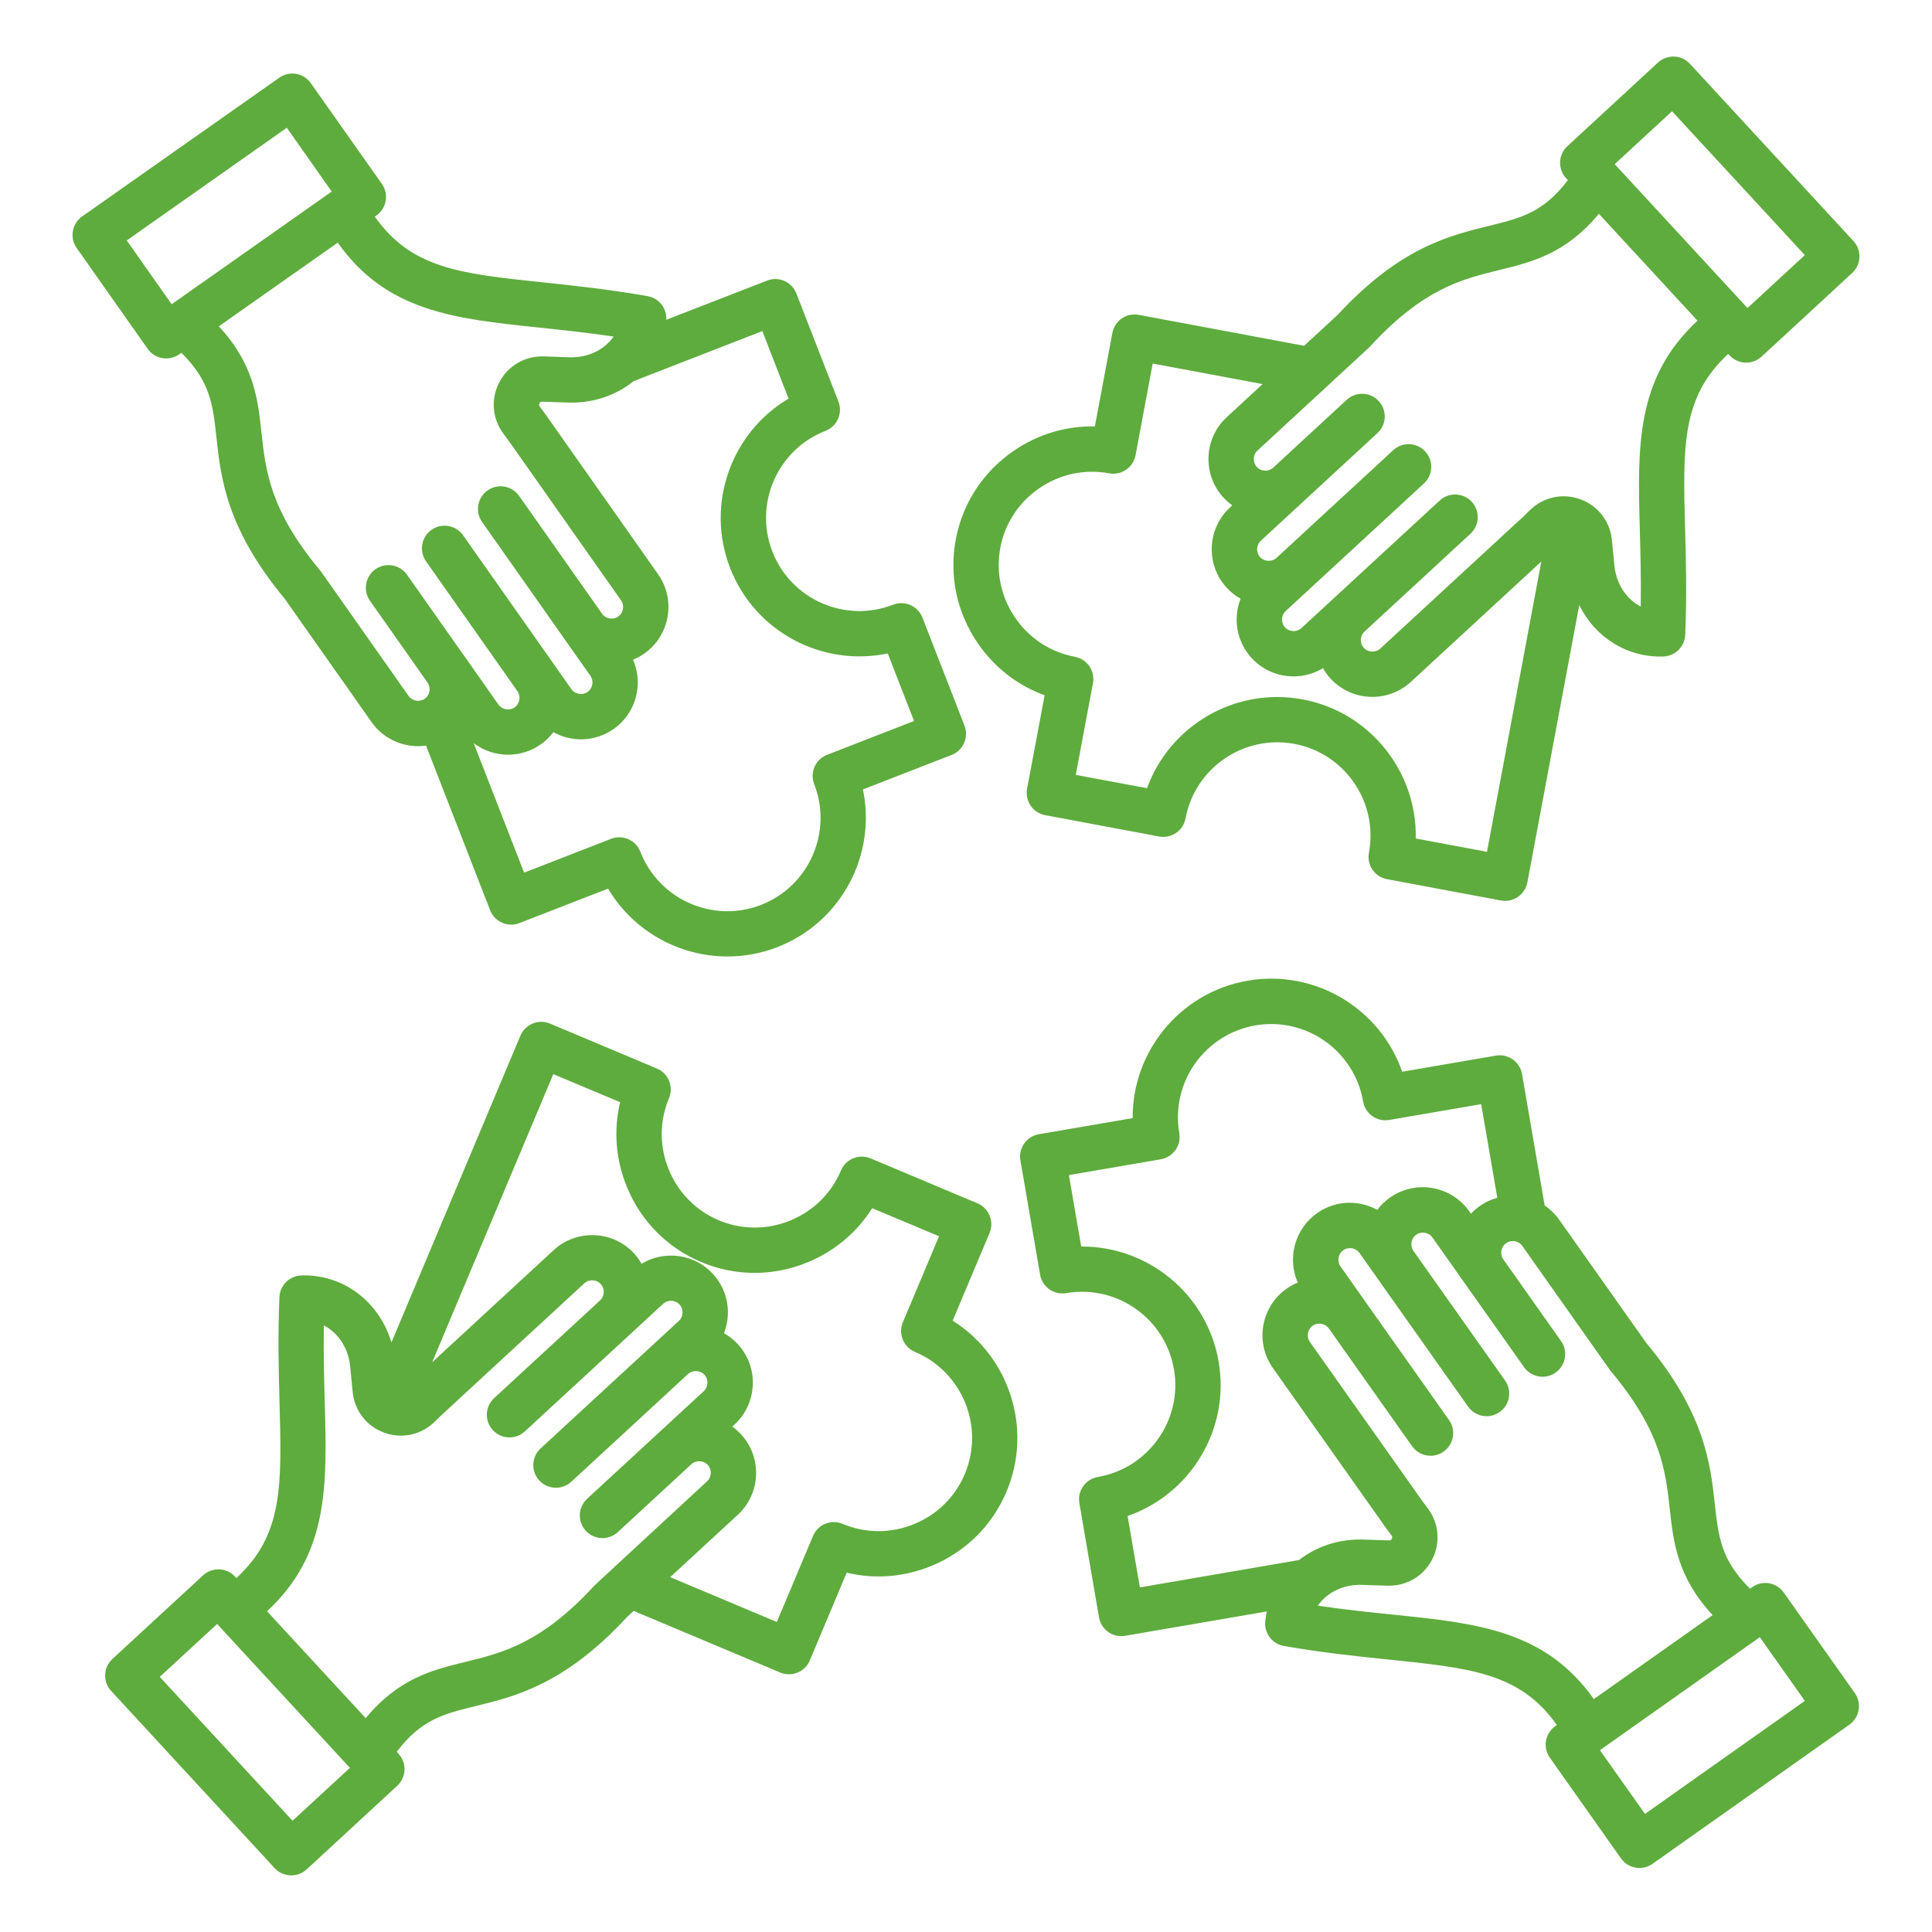 <svg width="105" height="105" viewBox="0 0 105 105" fill="none" xmlns="http://www.w3.org/2000/svg">
<path d="M56.772 37.786L55.82 42.867C55.695 43.536 56.136 44.178 56.803 44.303L62.996 45.462C63.664 45.587 64.306 45.146 64.431 44.479C64.946 41.731 67.6 39.914 70.348 40.429C73.096 40.944 74.913 43.597 74.398 46.346C74.273 47.014 74.714 47.656 75.381 47.781L81.574 48.94C81.65 48.954 81.726 48.96 81.799 48.96C82.046 48.96 82.288 48.886 82.495 48.745C82.763 48.56 82.95 48.277 83.01 47.955L85.829 32.886C86.684 34.623 88.415 35.747 90.398 35.679C91.042 35.659 91.559 35.146 91.588 34.502C91.68 32.351 91.629 30.444 91.582 28.762C91.459 24.25 91.385 21.58 93.926 19.234L93.998 19.312C94.24 19.575 94.57 19.708 94.902 19.708C95.199 19.708 95.499 19.599 95.737 19.382L100.661 14.837C100.901 14.616 101.042 14.308 101.056 13.982C101.069 13.656 100.952 13.338 100.73 13.098L91.846 3.47C91.385 2.97 90.608 2.939 90.107 3.4L85.183 7.945C84.683 8.406 84.652 9.183 85.114 9.684L85.212 9.79C83.873 11.554 82.649 11.854 80.899 12.282C78.746 12.809 76.068 13.465 72.696 17.114L70.875 18.793L61.891 17.112C61.222 16.987 60.58 17.427 60.455 18.094L59.503 23.176C57.945 23.141 56.415 23.596 55.096 24.499C53.433 25.639 52.313 27.351 51.944 29.32C51.575 31.291 52 33.292 53.14 34.956C54.042 36.278 55.306 37.255 56.772 37.786ZM90.872 6.046L98.089 13.865L94.972 16.741L87.755 8.921L90.872 6.046ZM74.4 18.892C74.425 18.869 74.448 18.845 74.47 18.82C77.356 15.686 79.453 15.172 81.484 14.675C83.264 14.239 85.097 13.787 86.896 11.62L92.257 17.43C88.895 20.545 88.996 24.248 89.121 28.832C89.156 30.083 89.193 31.463 89.17 32.964C88.397 32.566 87.837 31.742 87.739 30.733L87.603 29.347C87.505 28.334 86.849 27.487 85.895 27.136C84.939 26.785 83.893 27.007 83.161 27.714L82.788 28.077L75.016 35.249C74.763 35.48 74.355 35.464 74.124 35.214C73.972 35.048 73.955 34.859 73.959 34.761C73.963 34.662 73.994 34.476 74.16 34.322L79.915 29.01C80.415 28.549 80.446 27.772 79.985 27.271C79.523 26.771 78.746 26.74 78.246 27.201L70.731 34.135C70.479 34.367 70.071 34.351 69.839 34.1C69.608 33.848 69.624 33.44 69.874 33.208L71.047 32.126L77.388 26.275C77.889 25.813 77.919 25.036 77.458 24.535C76.997 24.035 76.219 24.004 75.719 24.466L69.561 30.148L69.378 30.317C69.126 30.548 68.718 30.532 68.486 30.282C68.254 30.03 68.27 29.622 68.521 29.39L70.83 27.259C70.834 27.255 70.836 27.251 70.84 27.247C70.848 27.238 70.859 27.232 70.867 27.224L74.862 23.537C75.362 23.075 75.393 22.298 74.931 21.798C74.47 21.297 73.693 21.267 73.192 21.728L69.198 25.415C69.031 25.567 68.843 25.584 68.744 25.579C68.646 25.575 68.457 25.544 68.305 25.378C68.154 25.212 68.137 25.024 68.141 24.925C68.145 24.827 68.176 24.638 68.342 24.486L74.4 18.892ZM54.364 29.775C54.612 28.451 55.367 27.298 56.487 26.531C57.608 25.764 58.954 25.477 60.279 25.725C60.599 25.784 60.931 25.715 61.199 25.53C61.468 25.346 61.655 25.063 61.714 24.741L62.647 19.757L68.619 20.875L66.671 22.673C66.066 23.231 65.713 23.996 65.68 24.823C65.648 25.649 65.937 26.439 66.495 27.044C66.64 27.201 66.8 27.341 66.97 27.464L66.849 27.577C65.596 28.733 65.516 30.694 66.673 31.947C66.897 32.189 67.151 32.386 67.424 32.54C67.3 32.855 67.225 33.194 67.212 33.545C67.18 34.371 67.469 35.161 68.026 35.766C68.636 36.426 69.466 36.76 70.301 36.76C70.855 36.76 71.408 36.613 71.9 36.313C72.015 36.514 72.151 36.705 72.311 36.879C72.92 37.539 73.75 37.874 74.585 37.874C75.335 37.874 76.088 37.603 76.681 37.056L83.768 30.516L80.815 46.294L76.943 45.57C77.021 41.953 74.468 38.698 70.799 38.011C67.128 37.324 63.572 39.437 62.338 42.837L58.466 42.113L59.399 37.129C59.458 36.809 59.389 36.477 59.204 36.209C59.02 35.94 58.736 35.753 58.414 35.694C57.09 35.446 55.939 34.691 55.17 33.571C54.403 32.447 54.116 31.1 54.364 29.775ZM51.776 71.775L53.78 67.009C54.042 66.384 53.749 65.662 53.121 65.397L47.314 62.955C47.012 62.828 46.674 62.828 46.372 62.951C46.071 63.074 45.829 63.312 45.704 63.613C45.181 64.856 44.2 65.822 42.943 66.335C41.684 66.847 40.308 66.843 39.065 66.32C37.823 65.797 36.857 64.817 36.344 63.56C35.831 62.301 35.835 60.925 36.358 59.682C36.486 59.38 36.486 59.042 36.362 58.74C36.239 58.439 36.002 58.197 35.7 58.072L29.892 55.63C29.591 55.502 29.252 55.502 28.951 55.625C28.649 55.748 28.407 55.986 28.282 56.288L21.275 72.957C20.614 70.752 18.662 69.24 16.375 69.318C15.732 69.339 15.215 69.854 15.186 70.496C15.094 72.647 15.145 74.554 15.192 76.236C15.315 80.747 15.389 83.418 12.848 85.764L12.776 85.686C12.555 85.446 12.247 85.304 11.921 85.29C11.597 85.278 11.277 85.394 11.037 85.616L6.111 90.16C5.871 90.382 5.73 90.69 5.716 91.016C5.701 91.342 5.82 91.66 6.042 91.9L14.926 101.528C15.168 101.79 15.498 101.924 15.83 101.924C16.127 101.924 16.427 101.815 16.665 101.598L21.589 97.053C21.828 96.832 21.97 96.524 21.984 96.198C21.999 95.872 21.88 95.554 21.658 95.314L21.56 95.207C22.899 93.444 24.123 93.144 25.873 92.716C28.026 92.189 30.704 91.532 34.076 87.884L34.439 87.55L42.402 90.897C42.558 90.962 42.72 90.993 42.878 90.993C43.358 90.993 43.815 90.71 44.012 90.238L46.015 85.472C47.531 85.835 49.124 85.714 50.603 85.112C52.469 84.349 53.925 82.913 54.703 81.065C56.15 77.624 54.838 73.701 51.776 71.775ZM15.9 98.954L8.683 91.135L11.8 88.259L19.017 96.079L15.9 98.954ZM32.372 86.108C32.347 86.131 32.324 86.155 32.3 86.178C29.414 89.311 27.316 89.826 25.286 90.323C23.506 90.759 21.673 91.209 19.874 93.378L14.513 87.568C17.875 84.453 17.774 80.749 17.649 76.166C17.614 74.915 17.577 73.535 17.6 72.034C18.373 72.431 18.933 73.256 19.031 74.265L19.167 75.651C19.265 76.664 19.921 77.511 20.875 77.86C21.831 78.211 22.877 77.989 23.609 77.282L23.982 76.919L31.754 69.747C31.92 69.595 32.107 69.579 32.208 69.583C32.306 69.587 32.495 69.618 32.646 69.784C32.798 69.95 32.815 70.139 32.81 70.237C32.806 70.336 32.776 70.524 32.609 70.676L26.855 75.986C26.355 76.447 26.324 77.224 26.785 77.725C27.027 77.987 27.357 78.12 27.69 78.12C27.987 78.12 28.286 78.012 28.524 77.794L34.279 72.485L36.038 70.861C36.205 70.709 36.393 70.692 36.492 70.697C36.59 70.701 36.779 70.731 36.931 70.897C37.082 71.064 37.099 71.252 37.095 71.351C37.09 71.449 37.06 71.638 36.894 71.79L35.721 72.87L29.38 78.721C28.879 79.183 28.848 79.96 29.31 80.46C29.552 80.723 29.882 80.856 30.214 80.856C30.512 80.856 30.811 80.747 31.049 80.53L37.205 74.849C37.205 74.849 37.207 74.849 37.207 74.847L37.392 74.677C37.644 74.447 38.05 74.464 38.284 74.714C38.516 74.966 38.499 75.374 38.249 75.606L35.94 77.737C35.936 77.741 35.932 77.745 35.928 77.749C35.919 77.757 35.911 77.763 35.903 77.77L31.908 81.457C31.408 81.918 31.377 82.696 31.838 83.196C32.3 83.697 33.077 83.727 33.578 83.266L37.572 79.579C37.825 79.347 38.233 79.363 38.465 79.613C38.696 79.866 38.68 80.274 38.43 80.505L32.372 86.108ZM52.434 80.112C51.911 81.355 50.931 82.32 49.674 82.833C48.415 83.346 47.039 83.342 45.796 82.819C45.169 82.554 44.449 82.85 44.184 83.477L42.219 88.151L36.424 85.714L40.099 82.325C41.352 81.168 41.432 79.207 40.275 77.954C40.128 77.794 39.968 77.655 39.8 77.534L39.92 77.421C41.174 76.264 41.254 74.304 40.097 73.051C39.873 72.809 39.619 72.612 39.346 72.458C39.469 72.142 39.545 71.804 39.557 71.453C39.59 70.627 39.301 69.837 38.743 69.232C38.186 68.627 37.421 68.275 36.594 68.242C35.979 68.215 35.382 68.371 34.87 68.685C34.755 68.484 34.619 68.293 34.459 68.119C33.901 67.514 33.136 67.161 32.31 67.128C31.484 67.097 30.694 67.385 30.089 67.944L23.488 74.035L30.071 58.377L33.703 59.903C33.34 61.419 33.461 63.012 34.063 64.491C34.824 66.357 36.262 67.813 38.11 68.59C39.957 69.368 42.004 69.376 43.87 68.613C45.349 68.01 46.571 66.981 47.402 65.662L51.034 67.188L49.069 71.861C48.807 72.487 49.1 73.209 49.727 73.473C52.303 74.558 53.519 77.536 52.434 80.112ZM96.942 86.551C96.551 85.995 95.784 85.864 95.228 86.256L95.109 86.34C93.534 84.783 93.395 83.53 93.196 81.74C92.952 79.537 92.648 76.796 89.467 72.979L84.736 66.285C84.519 65.978 84.25 65.721 83.949 65.514L82.72 58.376C82.606 57.707 81.968 57.256 81.299 57.371L76.205 58.246C75.02 54.83 71.494 52.664 67.813 53.298C64.134 53.931 61.534 57.149 61.558 60.767L56.462 61.642C55.791 61.757 55.342 62.395 55.457 63.063L56.526 69.273C56.641 69.944 57.278 70.393 57.947 70.278C60.703 69.805 63.328 71.66 63.802 74.415C64.276 77.169 62.42 79.796 59.666 80.27C58.995 80.384 58.546 81.022 58.661 81.691L59.729 87.901C59.832 88.499 60.352 88.922 60.941 88.922C61.011 88.922 61.081 88.916 61.15 88.903L68.849 87.579C68.812 87.757 68.781 87.938 68.763 88.124C68.701 88.764 69.142 89.344 69.776 89.455C71.896 89.826 73.793 90.021 75.469 90.193C79.958 90.655 82.616 90.93 84.613 93.751L84.525 93.813C84.258 94.002 84.078 94.289 84.023 94.609C83.967 94.931 84.043 95.261 84.23 95.527L88.097 100.999C88.337 101.337 88.717 101.52 89.102 101.52C89.349 101.52 89.597 101.446 89.812 101.294L100.511 93.731C100.777 93.542 100.958 93.255 101.013 92.935C101.069 92.613 100.993 92.283 100.806 92.016L96.942 86.551ZM61.282 82.392C64.7 81.207 66.864 77.681 66.23 74C65.6 70.338 62.409 67.746 58.812 67.746C58.796 67.746 58.778 67.746 58.761 67.746L58.093 63.863L63.088 63.004C63.41 62.949 63.695 62.768 63.884 62.502C64.073 62.235 64.146 61.905 64.091 61.583C63.617 58.829 65.473 56.202 68.228 55.728C70.982 55.252 73.609 57.11 74.082 59.864C74.138 60.186 74.318 60.471 74.585 60.66C74.852 60.849 75.182 60.922 75.504 60.867L80.499 60.008L81.375 65.096C81.039 65.19 80.717 65.338 80.421 65.545C80.245 65.67 80.085 65.809 79.944 65.963L79.849 65.828C78.865 64.436 76.931 64.103 75.538 65.088C75.27 65.278 75.04 65.504 74.853 65.754C74.556 65.59 74.23 65.473 73.886 65.414C73.069 65.272 72.251 65.459 71.578 65.935C70.358 66.796 69.952 68.387 70.532 69.706C70.319 69.794 70.112 69.903 69.919 70.04C69.247 70.516 68.8 71.228 68.658 72.042C68.517 72.856 68.703 73.676 69.179 74.349L75.292 82.997C75.299 83.005 75.305 83.013 75.309 83.022L75.629 83.452C75.674 83.514 75.678 83.561 75.643 83.629C75.608 83.697 75.567 83.723 75.491 83.717L74.099 83.672C72.762 83.629 71.541 84.047 70.604 84.783L61.95 86.272L61.282 82.392ZM75.723 87.753C74.476 87.626 73.104 87.484 71.62 87.265C72.116 86.549 73.006 86.1 74.019 86.135L75.411 86.18C76.428 86.207 77.353 85.673 77.825 84.771C78.297 83.869 78.213 82.802 77.606 81.986L77.294 81.568L71.189 72.932C71.06 72.749 71.068 72.559 71.084 72.46C71.101 72.364 71.156 72.181 71.341 72.05C71.523 71.921 71.714 71.929 71.812 71.945C71.909 71.962 72.091 72.017 72.222 72.202L76.742 78.596C76.982 78.934 77.362 79.117 77.747 79.117C77.993 79.117 78.241 79.043 78.457 78.891C79.013 78.5 79.144 77.731 78.752 77.177L74.232 70.783C74.232 70.783 74.232 70.783 74.232 70.781L72.852 68.826C72.655 68.547 72.723 68.143 73.004 67.947C73.186 67.817 73.377 67.826 73.475 67.842C73.572 67.858 73.754 67.914 73.886 68.098L74.806 69.4L79.788 76.447C80.028 76.785 80.407 76.968 80.793 76.968C81.039 76.968 81.287 76.894 81.502 76.742C82.058 76.351 82.189 75.582 81.797 75.028L76.816 67.981C76.619 67.702 76.687 67.298 76.968 67.102C77.247 66.905 77.651 66.972 77.848 67.253L79.661 69.819C79.665 69.825 79.671 69.831 79.677 69.839C79.681 69.846 79.685 69.854 79.691 69.862L82.829 74.302C83.221 74.858 83.99 74.989 84.543 74.597C85.099 74.205 85.231 73.436 84.839 72.883L81.701 68.443C81.504 68.164 81.572 67.76 81.853 67.563C82.037 67.434 82.226 67.442 82.325 67.458C82.421 67.475 82.603 67.53 82.735 67.715L87.486 74.443C87.505 74.47 87.525 74.497 87.548 74.523C90.282 77.79 90.519 79.937 90.749 82.015C90.95 83.838 91.161 85.712 93.077 87.778L86.623 92.341C83.969 88.602 80.284 88.221 75.723 87.753ZM89.402 98.581L86.953 95.119L95.642 88.977L98.089 92.439L89.402 98.581ZM8.82 19.462C8.89 19.474 8.96 19.48 9.032 19.48C9.284 19.48 9.532 19.402 9.739 19.257L9.858 19.173C11.429 20.731 11.569 21.984 11.763 23.775C12.003 25.979 12.303 28.719 15.475 32.542L20.194 39.244C20.795 40.099 21.755 40.554 22.727 40.554C22.87 40.554 23.012 40.544 23.155 40.523L26.636 49.467C26.755 49.77 26.988 50.017 27.288 50.148C27.587 50.279 27.925 50.287 28.229 50.168L33.048 48.294C34.418 50.607 36.914 51.983 39.535 51.983C40.441 51.983 41.362 51.819 42.256 51.471C45.736 50.117 47.642 46.444 46.897 42.904L51.717 41.03C52.35 40.784 52.664 40.07 52.418 39.437L50.133 33.565C50.014 33.262 49.781 33.016 49.481 32.884C49.182 32.753 48.843 32.745 48.54 32.864C45.933 33.877 42.99 32.583 41.977 29.978C40.964 27.374 42.258 24.429 44.865 23.416C45.169 23.297 45.415 23.063 45.546 22.764C45.677 22.464 45.685 22.126 45.566 21.822L43.282 15.951C43.036 15.317 42.322 15.004 41.688 15.25L36.211 17.38C36.248 16.759 35.815 16.203 35.198 16.095C33.077 15.721 31.18 15.522 29.507 15.346C25.017 14.876 22.362 14.597 20.368 11.771L20.457 11.71C21.012 11.318 21.146 10.551 20.754 9.995L16.892 4.52C16.704 4.253 16.419 4.071 16.097 4.015C15.775 3.96 15.444 4.034 15.178 4.223L4.465 11.763C3.909 12.155 3.776 12.922 4.167 13.478L8.025 18.957C8.213 19.224 8.498 19.407 8.82 19.462ZM42.857 21.664C39.744 23.508 38.327 27.394 39.681 30.872C41.034 34.353 44.707 36.258 48.247 35.513L49.676 39.184L44.951 41.022C44.317 41.268 44.004 41.981 44.25 42.615C45.263 45.22 43.969 48.165 41.364 49.178C38.758 50.191 35.815 48.897 34.802 46.29C34.683 45.987 34.449 45.741 34.15 45.609C33.85 45.478 33.512 45.47 33.208 45.589L28.483 47.426L25.745 40.39C26.289 40.8 26.945 41.018 27.612 41.018C28.227 41.018 28.848 40.835 29.388 40.456C29.656 40.267 29.886 40.039 30.075 39.791C30.372 39.955 30.698 40.074 31.043 40.134C31.223 40.164 31.402 40.181 31.58 40.181C32.212 40.181 32.825 39.988 33.35 39.619C34.025 39.145 34.474 38.434 34.615 37.62C34.72 37.013 34.646 36.403 34.404 35.854C34.617 35.766 34.824 35.655 35.017 35.517C35.692 35.044 36.141 34.332 36.282 33.518C36.424 32.704 36.241 31.884 35.766 31.209L29.669 22.55C29.663 22.542 29.656 22.534 29.652 22.526L29.334 22.095C29.289 22.034 29.285 21.986 29.32 21.919C29.357 21.851 29.398 21.826 29.474 21.831L30.866 21.878C32.236 21.925 33.485 21.484 34.435 20.715L41.432 17.994L42.857 21.664ZM29.246 17.797C30.491 17.928 31.865 18.072 33.348 18.291C32.852 19.005 31.959 19.454 30.946 19.417L29.554 19.37C28.539 19.337 27.612 19.872 27.138 20.774C26.664 21.675 26.748 22.743 27.353 23.559L27.663 23.978L33.752 32.626C33.881 32.81 33.873 32.999 33.856 33.097C33.84 33.194 33.785 33.376 33.6 33.506C33.415 33.635 33.227 33.627 33.128 33.61C33.032 33.594 32.849 33.538 32.72 33.354L28.213 26.951C27.821 26.396 27.054 26.262 26.498 26.654C25.942 27.046 25.809 27.813 26.201 28.368L30.708 34.771L32.087 36.727C32.216 36.912 32.208 37.101 32.189 37.199C32.173 37.295 32.117 37.478 31.933 37.607C31.652 37.804 31.25 37.734 31.053 37.453L29.991 35.944C29.991 35.944 29.991 35.944 29.991 35.942L25.167 29.092C24.776 28.537 24.009 28.403 23.453 28.795C22.897 29.187 22.764 29.954 23.155 30.509L27.979 37.361L28.122 37.564C28.319 37.845 28.25 38.247 27.969 38.444C27.688 38.641 27.286 38.571 27.089 38.29L25.28 35.721C25.276 35.714 25.27 35.708 25.264 35.7C25.259 35.694 25.255 35.686 25.249 35.679L22.12 31.235C21.728 30.68 20.961 30.546 20.405 30.938C19.849 31.33 19.716 32.097 20.108 32.653L23.237 37.097C23.434 37.377 23.365 37.779 23.086 37.976C22.805 38.173 22.403 38.103 22.206 37.822L17.458 31.08C17.44 31.053 17.419 31.026 17.397 31C14.669 27.727 14.435 25.579 14.21 23.502C14.011 21.679 13.806 19.802 11.893 17.735L18.355 13.188C21.002 16.931 24.685 17.319 29.246 17.797ZM15.588 6.942L18.028 10.41L9.329 16.535L6.889 13.068L15.588 6.942Z" fill="#5EAC3D"/>
</svg>
